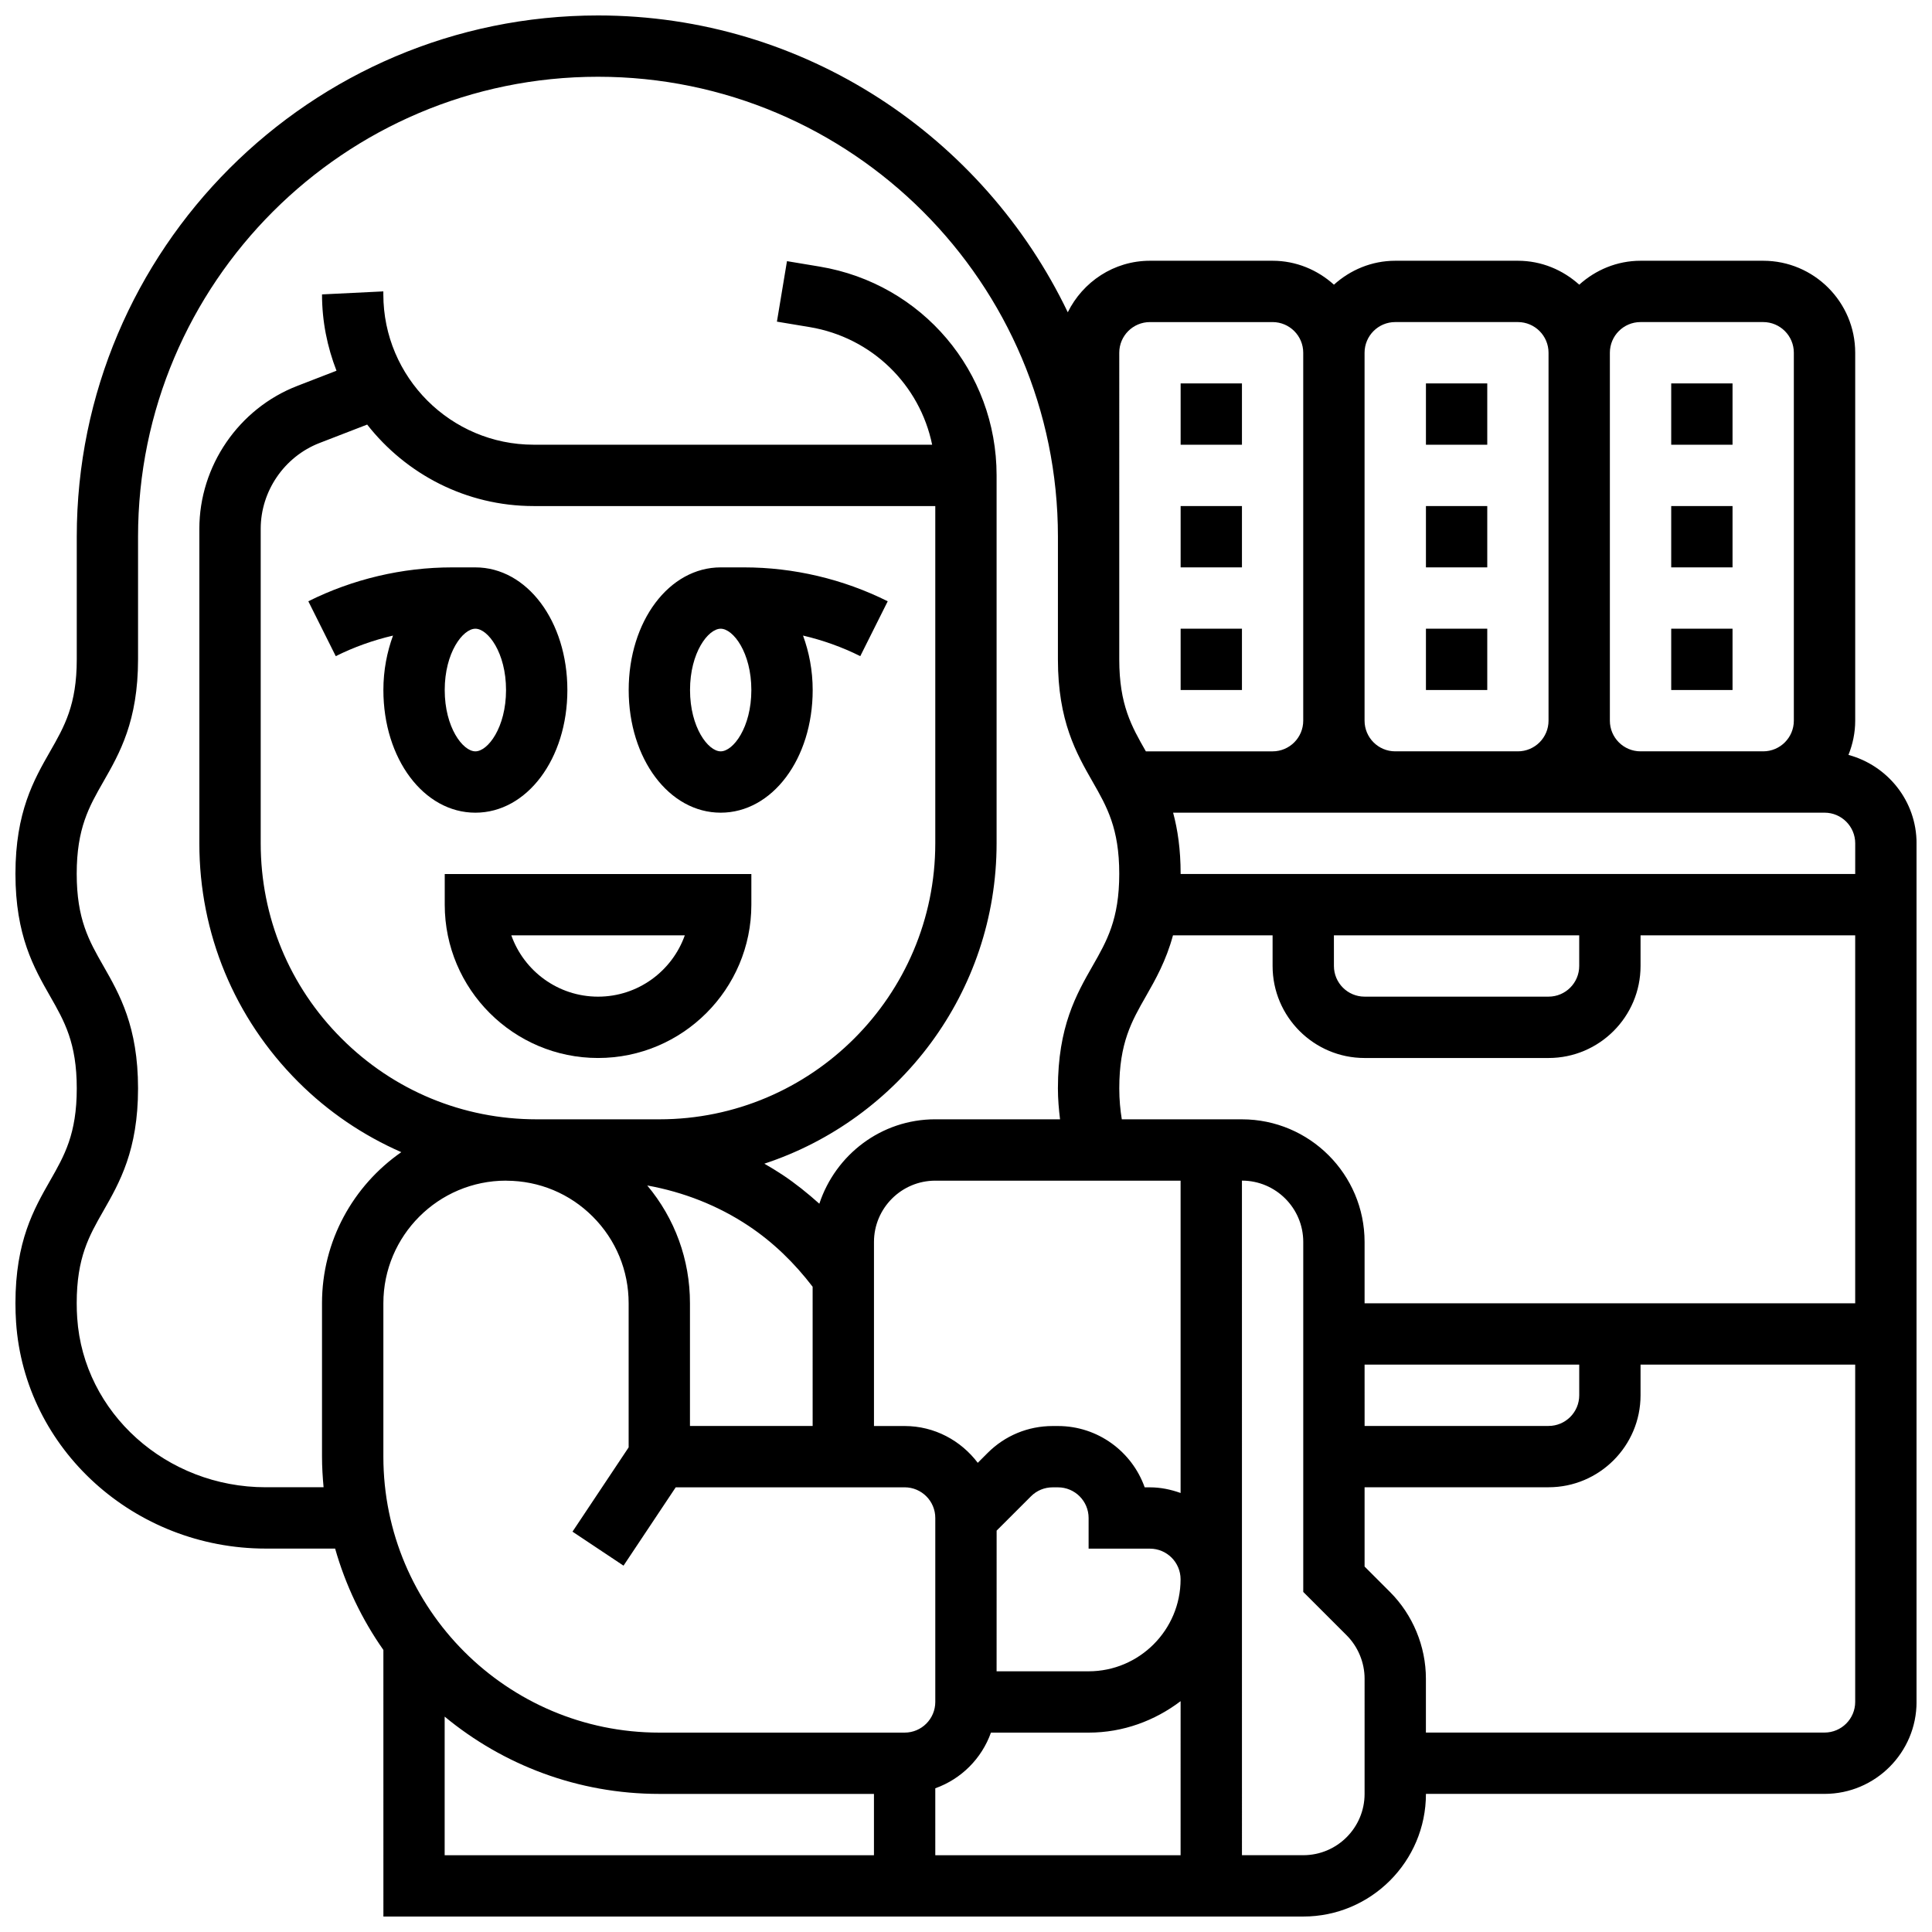 <?xml version="1.0" encoding="UTF-8"?>
<!-- Uploaded to: ICON Repo, www.svgrepo.com, Generator: ICON Repo Mixer Tools -->
<svg width="800px" height="800px" version="1.1" viewBox="144 144 512 512" xmlns="http://www.w3.org/2000/svg">
 <defs>
  <clipPath id="a">
   <path d="m148.09 148.09h503.81v503.81h-503.81z"/>
  </clipPath>
 </defs>
 <path d="m334.99 359.37c13.676 0 24.379-14.277 24.379-32.504 0-5.242-0.969-10.094-2.559-14.434 5.25 1.227 10.359 3.047 15.172 5.453l7.273-14.539c-11.77-5.879-24.926-8.984-38.059-8.984h-6.207c-13.676 0-24.379 14.277-24.379 32.504 0 18.227 10.703 32.504 24.379 32.504zm0-48.754c3.316 0 8.125 6.332 8.125 16.25 0 9.922-4.812 16.25-8.125 16.25-3.316 0-8.125-6.332-8.125-16.25-0.004-9.922 4.809-16.25 8.125-16.25z"/>
 <path d="m232.98 317.89c4.82-2.406 9.922-4.227 15.172-5.453-1.586 4.34-2.551 9.191-2.551 14.43 0 18.227 10.703 32.504 24.379 32.504s24.379-14.277 24.379-32.504c0-18.227-10.703-32.504-24.379-32.504h-6.207c-13.133 0-26.289 3.106-38.062 8.98zm45.125 8.977c0 9.922-4.812 16.25-8.125 16.25-3.316 0-8.125-6.332-8.125-16.25 0-9.922 4.812-16.25 8.125-16.25s8.125 6.328 8.125 16.25z"/>
 <path d="m261.86 383.75c0 22.402 18.227 40.629 40.629 40.629s40.629-18.227 40.629-40.629v-8.125h-81.258zm63.621 8.125c-3.356 9.457-12.391 16.25-22.988 16.25-10.598 0-19.633-6.793-22.988-16.25z"/>
 <g clip-path="url(#a)">
  <path d="m633.86 344.06c1.129-2.812 1.789-5.859 1.789-9.066v-97.512c0-13.441-10.938-24.379-24.379-24.379h-32.504c-6.266 0-11.93 2.445-16.25 6.34-4.324-3.894-9.988-6.34-16.254-6.34h-32.504c-6.266 0-11.93 2.445-16.25 6.34-4.324-3.894-9.988-6.34-16.254-6.34h-32.504c-9.574 0-17.797 5.598-21.777 13.652-22.289-46.441-69.633-78.66-124.49-78.66-76.176 0-138.14 61.969-138.14 138.14v32.504c0 12.043-3.266 17.762-7.055 24.379-4.305 7.531-9.195 16.082-9.195 32.445 0 16.367 4.891 24.922 9.199 32.465 3.785 6.629 7.051 12.352 7.051 24.41 0 12.066-3.266 17.797-7.055 24.426-4.305 7.551-9.195 16.098-9.195 32.488 0 1.77 0.059 3.445 0.164 5.031 2.25 33.656 31.324 60.008 66.184 60.008h18.371c2.762 9.727 7.109 18.777 12.789 26.863l0.004 70.648h243.78c17.926 0 32.504-14.578 32.504-32.504h105.64c13.441 0 24.379-10.938 24.379-24.379v-227.52c0-11.238-7.68-20.633-18.039-23.438zm1.789 31.562h-178.77v-0.059c0-6.5-0.789-11.734-1.992-16.195h172.64c4.484 0 8.125 3.641 8.125 8.125zm-130.02 130.02h56.883v8.125c0 4.484-3.641 8.125-8.125 8.125h-48.754zm0-16.254v-16.25c0-17.926-14.578-32.504-32.504-32.504h-31.836c-0.41-2.527-0.668-5.211-0.668-8.191 0-12.059 3.266-17.781 7.055-24.41 2.586-4.519 5.356-9.441 7.176-16.156h26.398v8.125c0 13.441 10.938 24.379 24.379 24.379h48.754c13.441 0 24.379-10.938 24.379-24.379v-8.125h56.883v97.512zm-97.512 60.246 9.109-9.102c1.527-1.527 3.566-2.371 5.746-2.371h1.395c4.484 0 8.125 3.641 8.125 8.125v8.125h16.25c4.484 0 8.125 3.641 8.125 8.125 0 13.441-10.938 24.379-24.379 24.379h-24.379zm48.754-9.977c-2.551-0.91-5.266-1.496-8.125-1.496h-1.391c-3.356-9.457-12.391-16.25-22.988-16.25h-1.398c-6.516 0-12.637 2.535-17.234 7.133l-2.617 2.617c-4.453-5.883-11.449-9.75-19.379-9.75h-8.125v-48.773c0-8.965 7.289-16.25 16.25-16.25h65.008zm-73.133 63.504h-65.016c-40.32 0-73.125-32.805-73.125-73.133v-40.641c0-17.926 14.578-32.504 32.504-32.504v0.016h0.164c8.621 0.039 16.723 3.406 22.816 9.508 6.144 6.144 9.516 14.301 9.516 22.98v38.184l-14.879 22.332 13.523 9.012 13.832-20.762h60.664c4.484 0 8.125 3.641 8.125 8.125v48.746c0 4.496-3.641 8.137-8.125 8.137zm-98.309-325.05h106.43v89.387c-0.008 40.328-32.812 73.133-73.133 73.133h-32.504c-19.535 0-37.906-7.613-51.715-21.43-13.812-13.805-21.418-32.18-21.418-51.711v-83.352c0-9.988 6.266-19.129 15.586-22.738l12.629-4.883c10.277 13.117 26.211 21.594 44.121 21.594zm73.93 243.79h-32.512v-32.52c0.008-11.547-3.996-22.469-11.32-31.219 9.539 1.73 18.691 5.266 26.871 10.719 6.574 4.379 12.18 9.871 16.957 16.121zm138.14-130.03h65.008v8.125c0 4.484-3.641 8.125-8.125 8.125h-48.754c-4.484 0-8.125-3.641-8.125-8.125zm81.258-162.52h32.504c4.484 0 8.125 3.641 8.125 8.125v97.512c0 4.484-3.641 8.125-8.125 8.125h-32.504c-4.484 0-8.125-3.641-8.125-8.125v-97.508c0-4.488 3.641-8.129 8.125-8.129zm-65.008 0h32.504c4.484 0 8.125 3.641 8.125 8.125v97.512c0 4.484-3.641 8.125-8.125 8.125h-32.504c-4.484 0-8.125-3.641-8.125-8.125v-97.508c0-4.488 3.641-8.129 8.125-8.129zm-73.133 8.129c0-4.484 3.641-8.125 8.125-8.125h32.504c4.484 0 8.125 3.641 8.125 8.125v97.512c0 4.484-3.641 8.125-8.125 8.125h-33.578c-3.785-6.613-7.051-12.336-7.051-24.379zm-211.28 251.9v40.637c0 2.738 0.172 5.438 0.414 8.117l-15.324 0.004c-26.336 0-48.285-19.699-49.965-44.84-0.09-1.25-0.133-2.559-0.133-3.949 0-12.066 3.266-17.797 7.055-24.426 4.309-7.543 9.199-16.098 9.199-32.488 0-16.383-4.891-24.93-9.199-32.473-3.785-6.621-7.055-12.344-7.055-24.402 0-12.043 3.266-17.77 7.055-24.387 4.309-7.531 9.199-16.07 9.199-32.438v-32.504c0-67.211 54.68-121.89 121.89-121.89 67.211 0 121.89 54.68 121.89 121.89v8.23l-0.004 24.273c0 16.367 4.891 24.906 9.199 32.438 3.789 6.625 7.055 12.344 7.055 24.387 0 12.051-3.266 17.781-7.055 24.402-4.305 7.543-9.199 16.098-9.199 32.473 0 2.894 0.25 5.566 0.562 8.191h-33.066c-14.367 0-26.441 9.426-30.723 22.371-3.062-2.738-6.273-5.332-9.719-7.629-1.586-1.055-3.211-2.031-4.852-2.981 35.68-11.746 61.539-45.332 61.547-84.895v-97.512c0-27.531-19.715-50.797-46.871-55.328l-8.68-1.445-2.664 16.031 8.68 1.445c16.535 2.762 29.195 15.316 32.457 31.172l-105.61-0.004c-21.965 0-39.832-17.867-39.832-39.832v-0.797l-16.25 0.797c0 7.133 1.391 13.938 3.836 20.227l-10.352 4.008c-15.547 5.996-25.992 21.223-25.992 37.879v83.348c-0.008 23.875 9.297 46.324 26.184 63.211 7.996 7.996 17.277 14.23 27.336 18.641-12.684 8.82-21.016 23.473-21.016 40.047zm32.504 146.27v-36.73c15.465 12.789 35.293 20.484 56.875 20.484h56.891v16.246zm130.02-17.738c6.883-2.453 12.293-7.867 14.75-14.75h25.883c9.184 0 17.566-3.176 24.379-8.336l-0.004 40.824h-65.008zm113.77 1.484c0 8.965-7.289 16.25-16.25 16.25h-16.25l-0.004-178.77c8.965 0 16.25 7.289 16.25 16.25v92.75l11.488 11.488c3.027 3.027 4.766 7.219 4.766 11.496zm121.89-16.25h-105.64v-14.285c0-8.555-3.469-16.934-9.523-22.98l-6.727-6.731v-21.012h48.754c13.441 0 24.379-10.938 24.379-24.379v-8.125h56.883v89.387c0 4.484-3.641 8.125-8.125 8.125z"/>
 </g>
 <path d="m586.89 310.61h16.25v16.25h-16.25z"/>
 <path d="m586.89 278.11h16.25v16.25h-16.25z"/>
 <path d="m586.89 245.61h16.25v16.25h-16.25z"/>
 <path d="m521.89 310.61h16.25v16.25h-16.25z"/>
 <path d="m521.89 278.11h16.25v16.25h-16.25z"/>
 <path d="m521.89 245.61h16.25v16.25h-16.25z"/>
 <path d="m456.88 310.61h16.25v16.25h-16.25z"/>
 <path d="m456.88 278.11h16.25v16.25h-16.25z"/>
 <path d="m456.88 245.61h16.25v16.25h-16.25z"/>
</svg>